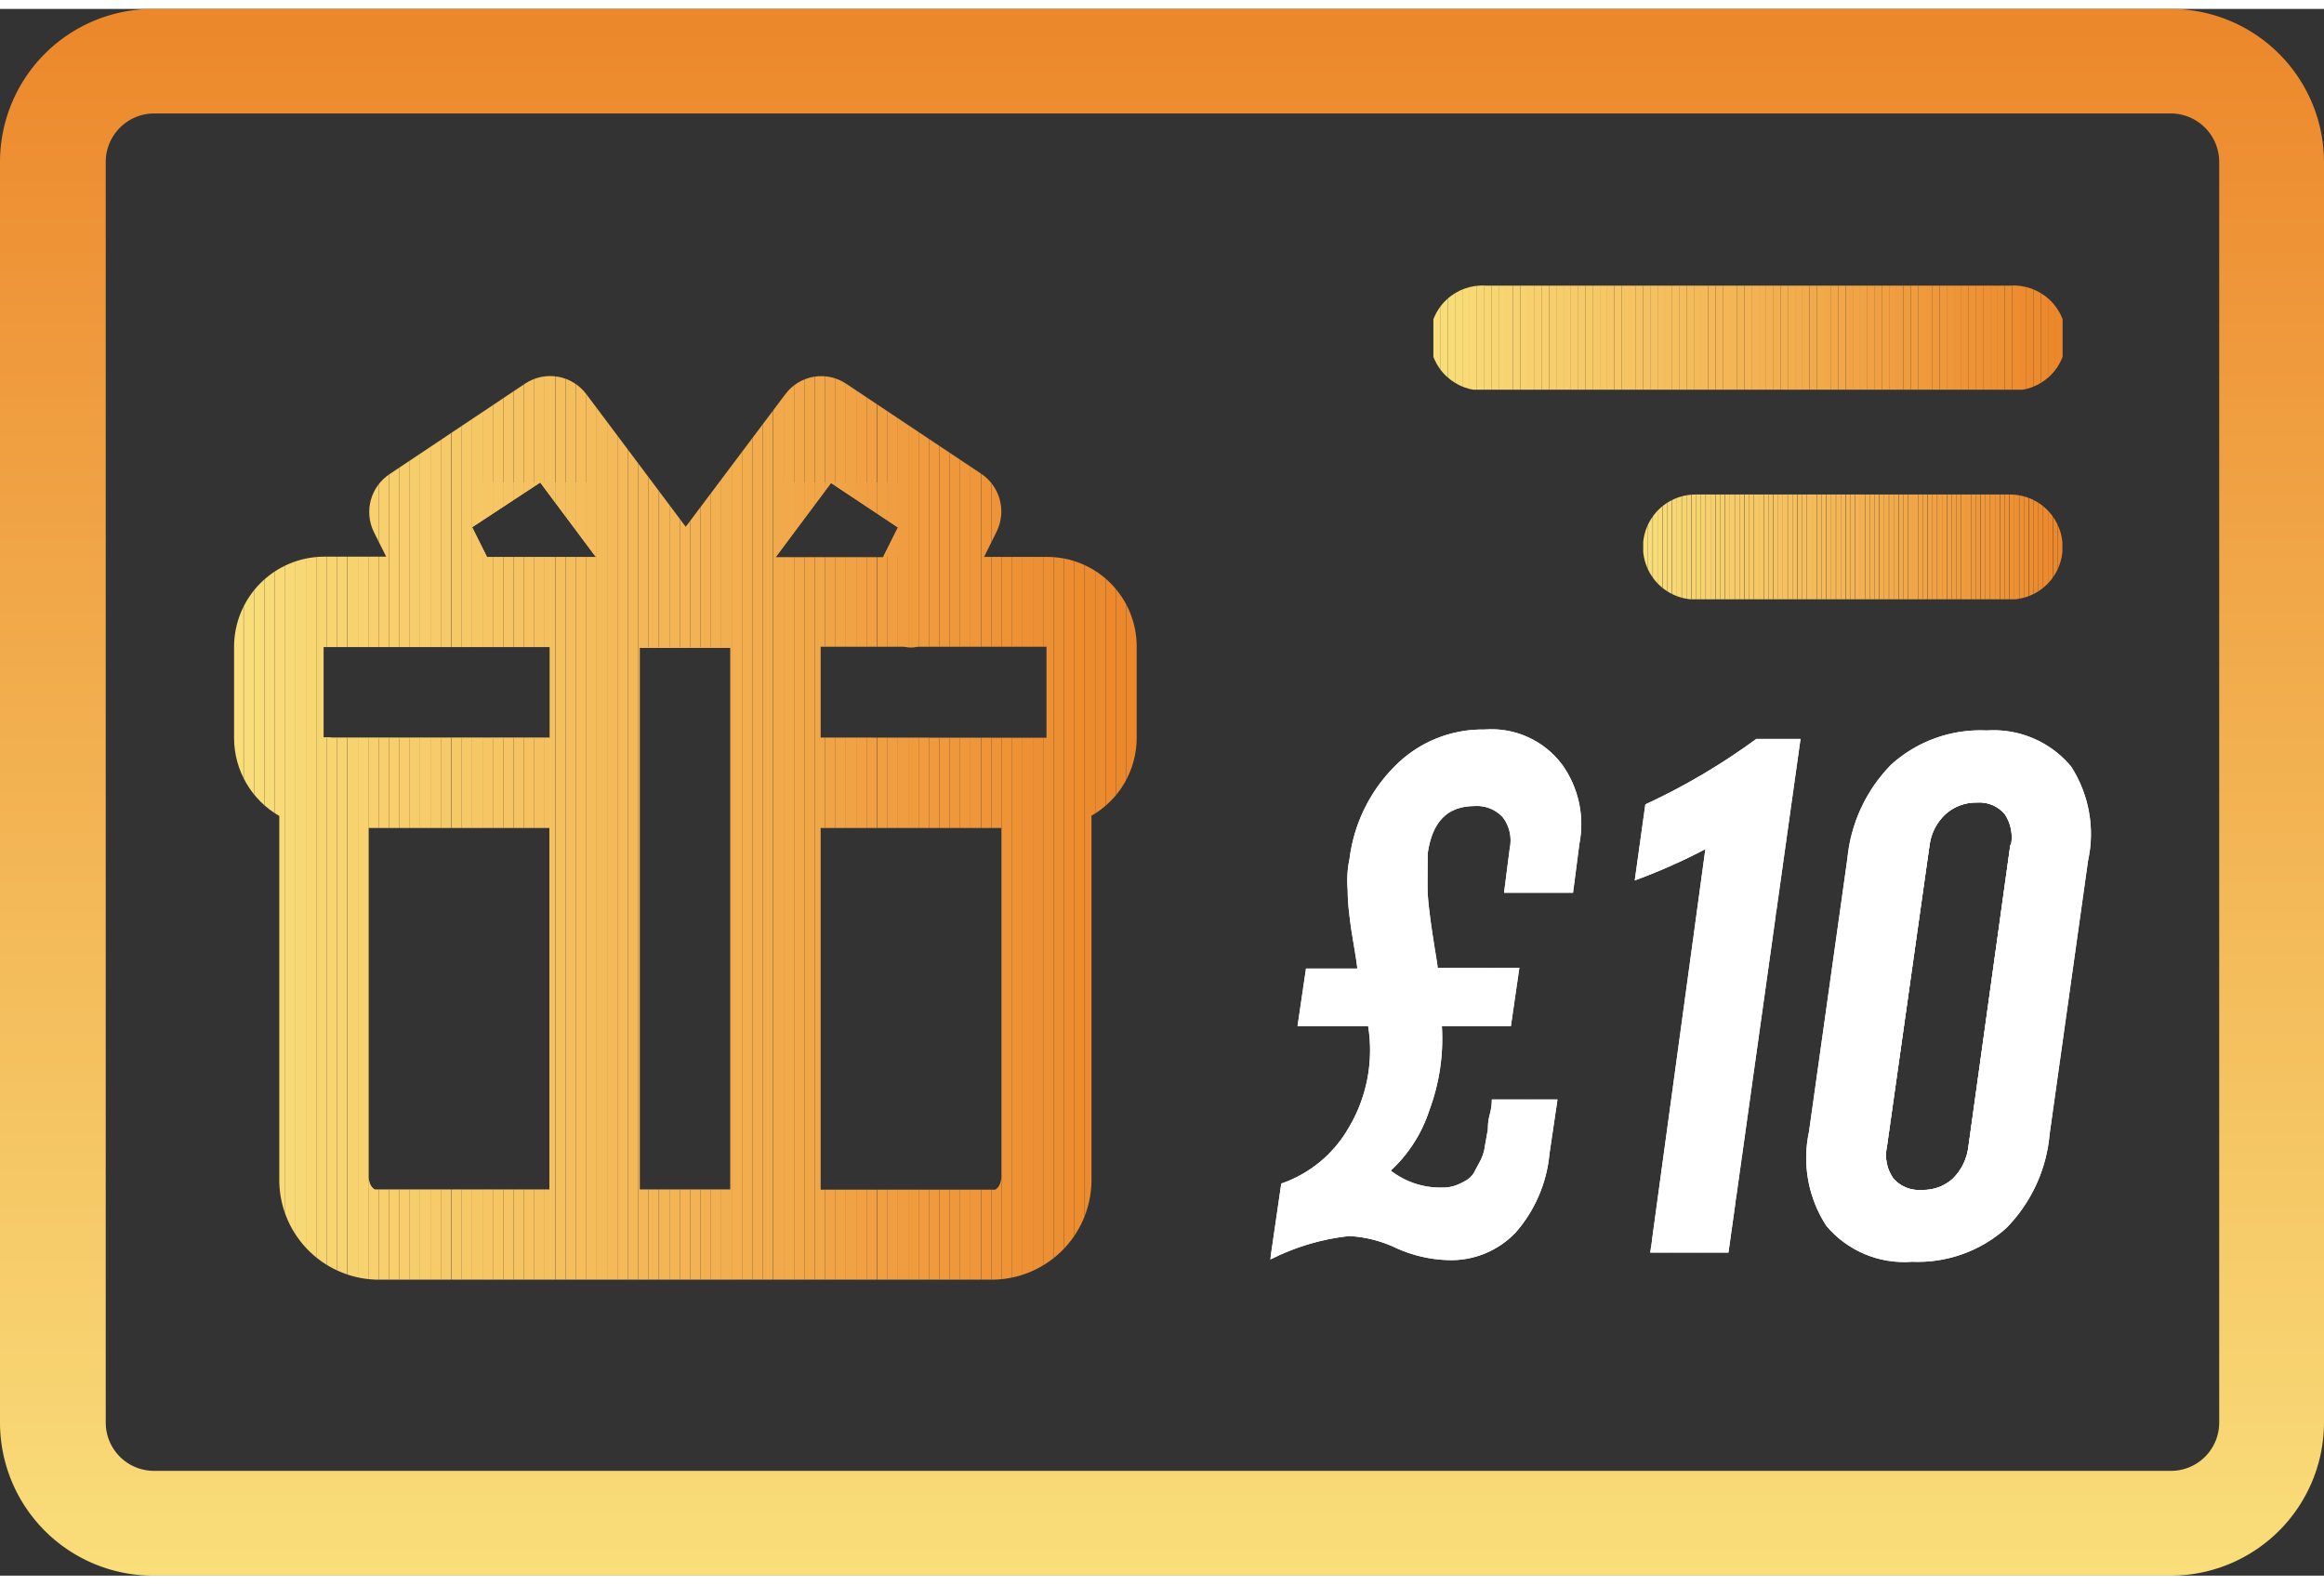 <svg width="98.748" height="67.328" xmlns="http://www.w3.org/2000/svg" xmlns:xlink="http://www.w3.org/1999/xlink" viewBox="0 0 98.69 66.53"><rect x="0" y="0" width="98.69" height="66.53" fill="#333333" stroke="none"/><defs><clipPath id="a" transform="translate(-0.06 0.2)"><path d="M44.53,23.07H41.85L42.38,22a1.93,1.93,0,0,0-.65-2.46L36,15.72a1.9,1.9,0,0,0-2.59.44l-4.23,5.63-4.22-5.63a1.92,1.92,0,0,0-2.6-.45l-5.75,3.84A1.93,1.93,0,0,0,15.93,22l.53,1.06H13.79A3.83,3.83,0,0,0,10,26.89v3.89a3.82,3.82,0,0,0,1.92,3.29V49.42A4.24,4.24,0,0,0,16,53.76H42.3a4.24,4.24,0,0,0,4.11-4.34V34.06a3.81,3.81,0,0,0,1.92-3.31V26.87A3.8,3.8,0,0,0,44.53,23.07ZM13.8,30.74V26.9h9.6v3.85l-9.23,0A1.47,1.47,0,0,0,13.8,30.74Zm9.59,19.19H16c-.1,0-.28-.2-.28-.51V34.58h7.67ZM20.74,23.07l-.63-1.26L23,19.91l2.36,3.16ZM31.07,49.93H27.23v-23h3.84Zm4.28-30,2.84,1.89-.63,1.26H33Zm7.23,29.5c0,.31-.18.51-.28.51H34.91V34.58h7.67ZM34.91,30.74V26.88h3.52a1.67,1.67,0,0,0,.63,0H44.5v3.87Z" style="fill:none"/></clipPath><clipPath id="b" transform="translate(-0.06 0.2)"><path d="M63.16,16H85.42a2.23,2.23,0,1,0,0-4.45H63.16a2.23,2.23,0,1,0,0,4.45Z" style="fill:none"/></clipPath><clipPath id="c" transform="translate(-0.06 0.2)"><path d="M85.42,20.42H72.06a2.23,2.23,0,0,0,0,4.46H85.42a2.23,2.23,0,1,0,0-4.46Z" style="fill:none"/></clipPath><clipPath id="d" transform="translate(-0.06 0.2)"><path d="M63.1,30.4A5.22,5.22,0,0,0,59.25,32a6.74,6.74,0,0,0-1.88,3.88,4.58,4.58,0,0,0-.08,1.33c0,.54.06.95.09,1.22s.09.65.17,1.12.13.8.15,1H55.52L55.16,43h3a6.43,6.43,0,0,1-.85,4.35,5.27,5.27,0,0,1-2.84,2.33L54,52.91a9.65,9.65,0,0,1,3.35-1,5.23,5.23,0,0,1,2,.51,5.75,5.75,0,0,0,2.19.51,3.77,3.77,0,0,0,2.9-1.19,5.91,5.91,0,0,0,1.42-3.33l.34-2.3H63.41c0,.1,0,.32-.09.65s-.07.56-.09.69-.06.34-.11.62a2,2,0,0,1-.17.59l-.24.45a.93.93,0,0,1-.35.41,2.47,2.47,0,0,1-.46.23,1.6,1.6,0,0,1-.61.1,3.42,3.42,0,0,1-2.17-.72,6,6,0,0,0,1.64-2.57A8.67,8.67,0,0,0,61.29,43h2.93l.36-2.48H61.11c0-.13-.09-.58-.21-1.38s-.19-1.38-.21-1.75,0-.95,0-1.74c.2-1.37.86-2,2-2a1.48,1.48,0,0,1,1.19.48,1.63,1.63,0,0,1,.29,1.33l-.24,1.87h2.93l.27-2.08a4.34,4.34,0,0,0-.74-3.37A3.75,3.75,0,0,0,63.1,30.4Z" style="fill:#fff"/></clipPath><clipPath id="e" transform="translate(-0.06 0.2)"><path d="M74.64,30.8a27.49,27.49,0,0,1-4.71,2.78l-.45,3.23a24.91,24.91,0,0,0,3-1.33L70.14,52.61h3.32L76.52,30.8Z" style="fill:#fff"/></clipPath><clipPath id="f" transform="translate(-0.06 0.2)"><path d="M84.43,30.44a5.65,5.65,0,0,0-4.05,1.44,6.59,6.59,0,0,0-1.87,4l-1.63,11.6a5.28,5.28,0,0,0,.74,4A4.32,4.32,0,0,0,81.26,53a5.63,5.63,0,0,0,4-1.43,6.5,6.5,0,0,0,1.84-4l1.63-11.6h0a5.29,5.29,0,0,0-.72-4A4.28,4.28,0,0,0,84.43,30.44Zm1,4.86L83.65,48.11A2.3,2.3,0,0,1,83,49.46a1.86,1.86,0,0,1-1.33.49,1.43,1.43,0,0,1-1.21-.49,1.7,1.7,0,0,1-.27-1.35L82,35.3A2.18,2.18,0,0,1,82.67,34a1.94,1.94,0,0,1,1.34-.5,1.41,1.41,0,0,1,1.19.5h0A1.77,1.77,0,0,1,85.46,35.3Z" style="fill:#fff"/></clipPath><linearGradient id="g" x1="49.4" y1="66.33" x2="49.4" y2="-0.2" gradientUnits="userSpaceOnUse"><stop offset="0" stop-color="#f9de7a"/><stop offset="1" stop-color="#ec872b"/></linearGradient></defs><g style="clip-path:url(#a)"><rect x="34.85" y="27.07" width="0.19" height="3.87" style="fill:#f1a647"/><rect x="35.04" y="27.07" width="0.44" height="3.87" style="fill:#f1a447"/><rect x="35.48" y="27.07" width="0.44" height="3.87" style="fill:#f0a446"/><rect x="35.92" y="27.07" width="0.44" height="3.87" style="fill:#f1a245"/><rect x="36.36" y="27.07" width="0.44" height="3.87" style="fill:#f1a144"/><rect x="36.8" y="27.07" width="0.44" height="3.87" style="fill:#f0a043"/><rect x="37.25" y="27.07" width="0.44" height="3.87" style="fill:#f09f41"/><rect x="37.69" y="27.07" width="0.44" height="3.87" style="fill:#f09e41"/><rect x="38.13" y="27.07" width="0.44" height="3.87" style="fill:#ef9d40"/><rect x="38.57" y="27.07" width="0.44" height="3.87" style="fill:#ef9c3f"/><rect x="39.01" y="27.07" width="0.44" height="3.87" style="fill:#f09b3e"/><rect x="39.45" y="27.07" width="0.44" height="3.87" style="fill:#ef9a3d"/><rect x="39.89" y="27.07" width="0.44" height="3.87" style="fill:#ef993c"/><rect x="40.33" y="27.07" width="0.44" height="3.87" style="fill:#ef983b"/><rect x="40.77" y="27.07" width="0.44" height="3.87" style="fill:#ee973b"/><rect x="41.21" y="27.07" width="0.44" height="3.87" style="fill:#ee963a"/><rect x="41.66" y="27.07" width="0.44" height="3.87" style="fill:#ef9538"/><rect x="42.1" y="27.07" width="0.44" height="3.87" style="fill:#ee9437"/><rect x="42.54" y="27.07" width="0.44" height="3.87" style="fill:#ee9336"/><rect x="42.98" y="27.07" width="0.44" height="3.87" style="fill:#ee9235"/><rect x="43.42" y="27.07" width="0.44" height="3.87" style="fill:#ed9134"/><rect x="43.86" y="27.07" width="0.44" height="3.87" style="fill:#ed9034"/><rect x="44.3" y="27.07" width="0.14" height="3.87" style="fill:#ed8f33"/><rect x="34.85" y="34.78" width="0.19" height="15.35" style="fill:#f1a647"/><rect x="35.04" y="34.78" width="0.44" height="15.35" style="fill:#f1a447"/><rect x="35.48" y="34.78" width="0.44" height="15.35" style="fill:#f0a446"/><rect x="35.92" y="34.78" width="0.44" height="15.35" style="fill:#f1a245"/><rect x="36.36" y="34.78" width="0.44" height="15.35" style="fill:#f1a144"/><rect x="36.8" y="34.78" width="0.44" height="15.35" style="fill:#f0a043"/><rect x="37.25" y="34.78" width="0.44" height="15.35" style="fill:#f09f41"/><rect x="37.69" y="34.78" width="0.44" height="15.35" style="fill:#f09e41"/><rect x="38.13" y="34.78" width="0.44" height="15.35" style="fill:#ef9d40"/><rect x="38.57" y="34.78" width="0.44" height="15.35" style="fill:#ef9c3f"/><rect x="39.01" y="34.78" width="0.44" height="15.35" style="fill:#f09b3e"/><rect x="39.45" y="34.78" width="0.44" height="15.35" style="fill:#ef9a3d"/><rect x="39.89" y="34.78" width="0.44" height="15.35" style="fill:#ef993c"/><rect x="40.33" y="34.78" width="0.44" height="15.35" style="fill:#ef983b"/><rect x="40.77" y="34.78" width="0.44" height="15.35" style="fill:#ee973b"/><rect x="41.21" y="34.78" width="0.44" height="15.35" style="fill:#ee963a"/><rect x="41.66" y="34.78" width="0.44" height="15.35" style="fill:#ef9538"/><rect x="42.1" y="34.78" width="0.42" height="15.35" style="fill:#ee9437"/><rect x="32.93" y="20.11" width="0.35" height="3.15" style="fill:#f1aa4b"/><rect x="33.28" y="20.11" width="0.44" height="3.15" style="fill:#f2a94a"/><rect x="33.72" y="20.11" width="0.44" height="3.15" style="fill:#f2a849"/><rect x="34.16" y="20.11" width="0.44" height="3.15" style="fill:#f1a748"/><rect x="34.6" y="20.11" width="0.44" height="3.15" style="fill:#f1a647"/><rect x="35.04" y="20.11" width="0.44" height="3.15" style="fill:#f1a447"/><rect x="35.48" y="20.11" width="0.44" height="3.15" style="fill:#f0a446"/><rect x="35.92" y="20.11" width="0.44" height="3.15" style="fill:#f1a245"/><rect x="36.36" y="20.11" width="0.44" height="3.15" style="fill:#f1a144"/><rect x="36.8" y="20.11" width="0.44" height="3.15" style="fill:#f0a043"/><rect x="37.25" y="20.11" width="0.44" height="3.15" style="fill:#f09f41"/><rect x="37.69" y="20.11" width="0.44" height="3.15" style="fill:#f09e41"/><rect x="27.17" y="27.09" width="0.37" height="23.04" style="fill:#f4b757"/><rect x="27.54" y="27.09" width="0.44" height="23.04" style="fill:#f4b656"/><rect x="27.99" y="27.09" width="0.44" height="23.04" style="fill:#f3b555"/><rect x="28.43" y="27.09" width="0.44" height="23.04" style="fill:#f3b454"/><rect x="28.87" y="27.09" width="0.44" height="23.04" style="fill:#f4b354"/><rect x="29.31" y="27.09" width="0.44" height="23.04" style="fill:#f3b253"/><rect x="29.75" y="27.09" width="0.44" height="23.04" style="fill:#f3b052"/><rect x="30.19" y="27.09" width="0.44" height="23.04" style="fill:#f2b051"/><rect x="30.63" y="27.09" width="0.38" height="23.04" style="fill:#f2af50"/><rect x="20.05" y="20.11" width="0.44" height="3.15" style="fill:#f6c765"/><rect x="20.49" y="20.11" width="0.44" height="3.15" style="fill:#f6c665"/><rect x="20.93" y="20.11" width="0.44" height="3.15" style="fill:#f6c564"/><rect x="21.37" y="20.11" width="0.44" height="3.15" style="fill:#f5c463"/><rect x="21.81" y="20.11" width="0.44" height="3.15" style="fill:#f6c362"/><rect x="22.25" y="20.11" width="0.44" height="3.15" style="fill:#f6c261"/><rect x="22.69" y="20.11" width="0.44" height="3.15" style="fill:#f5c160"/><rect x="23.13" y="20.11" width="0.44" height="3.15" style="fill:#f5c060"/><rect x="23.58" y="20.11" width="0.44" height="3.15" style="fill:#f5bf5f"/><rect x="24.02" y="20.11" width="0.44" height="3.15" style="fill:#f4be5d"/><rect x="24.46" y="20.11" width="0.44" height="3.15" style="fill:#f5bd5c"/><rect x="24.9" y="20.11" width="0.36" height="3.15" style="fill:#f5bc5b"/><rect x="15.66" y="34.78" width="0.42" height="15.35" style="fill:#f8d16e"/><rect x="16.08" y="34.78" width="0.44" height="15.35" style="fill:#f7d06d"/><rect x="16.52" y="34.78" width="0.44" height="15.35" style="fill:#f7cf6c"/><rect x="16.96" y="34.78" width="0.44" height="15.35" style="fill:#f7ce6b"/><rect x="17.4" y="34.78" width="0.44" height="15.35" style="fill:#f6cd6b"/><rect x="17.84" y="34.78" width="0.44" height="15.35" style="fill:#f7cc6a"/><rect x="18.28" y="34.78" width="0.44" height="15.35" style="fill:#f7cb69"/><rect x="18.72" y="34.78" width="0.44" height="15.35" style="fill:#f6ca68"/><rect x="19.17" y="34.78" width="0.44" height="15.35" style="fill:#f6c967"/><rect x="19.61" y="34.78" width="0.44" height="15.35" style="fill:#f7c866"/><rect x="20.05" y="34.78" width="0.44" height="15.35" style="fill:#f6c765"/><rect x="20.49" y="34.78" width="0.44" height="15.35" style="fill:#f6c665"/><rect x="20.93" y="34.78" width="0.44" height="15.35" style="fill:#f6c564"/><rect x="21.37" y="34.78" width="0.44" height="15.35" style="fill:#f5c463"/><rect x="21.81" y="34.78" width="0.44" height="15.35" style="fill:#f6c362"/><rect x="22.25" y="34.78" width="0.44" height="15.35" style="fill:#f6c261"/><rect x="22.69" y="34.78" width="0.44" height="15.35" style="fill:#f5c160"/><rect x="23.13" y="34.78" width="0.2" height="15.35" style="fill:#f5c060"/><rect x="13.73" y="27.1" width="0.14" height="3.88" style="fill:#f7d672"/><rect x="13.87" y="27.1" width="0.44" height="3.88" style="fill:#f8d571"/><rect x="14.31" y="27.1" width="0.44" height="3.88" style="fill:#f8d471"/><rect x="14.76" y="27.1" width="0.44" height="3.88" style="fill:#f7d370"/><rect x="15.2" y="27.1" width="0.44" height="3.88" style="fill:#f7d26f"/><rect x="15.64" y="27.1" width="0.44" height="3.88" style="fill:#f8d16e"/><rect x="16.08" y="27.1" width="0.44" height="3.88" style="fill:#f7d06d"/><rect x="16.52" y="27.1" width="0.44" height="3.88" style="fill:#f7cf6c"/><rect x="16.96" y="27.1" width="0.44" height="3.88" style="fill:#f7ce6b"/><rect x="17.4" y="27.1" width="0.44" height="3.88" style="fill:#f6cd6b"/><rect x="17.84" y="27.1" width="0.44" height="3.88" style="fill:#f7cc6a"/><rect x="18.28" y="27.1" width="0.44" height="3.88" style="fill:#f7cb69"/><rect x="18.72" y="27.1" width="0.44" height="3.88" style="fill:#f6ca68"/><rect x="19.17" y="27.1" width="0.44" height="3.88" style="fill:#f6c967"/><rect x="19.61" y="27.1" width="0.44" height="3.88" style="fill:#f7c866"/><rect x="20.05" y="27.1" width="0.44" height="3.88" style="fill:#f6c765"/><rect x="20.49" y="27.1" width="0.44" height="3.88" style="fill:#f6c665"/><rect x="20.93" y="27.1" width="0.44" height="3.88" style="fill:#f6c564"/><rect x="21.37" y="27.1" width="0.44" height="3.88" style="fill:#f5c463"/><rect x="21.81" y="27.1" width="0.44" height="3.88" style="fill:#f6c362"/><rect x="22.25" y="27.1" width="0.44" height="3.88" style="fill:#f6c261"/><rect x="22.69" y="27.1" width="0.44" height="3.88" style="fill:#f5c160"/><rect x="23.13" y="27.1" width="0.19" height="3.88" style="fill:#f5c060"/><path d="M10,15.15v0Z" transform="translate(-0.06 0.2)" style="fill:#f9de7a"/><rect x="9.9" y="15.35" width="0.44" height="38.61" style="fill:#f9de7a"/><rect x="10.35" y="15.35" width="0.44" height="38.61" style="fill:#f9dd79"/><rect x="10.79" y="15.35" width="0.44" height="38.61" style="fill:#f8dc78"/><rect x="11.23" y="15.35" width="0.44" height="38.61" style="fill:#f8db77"/><rect x="11.67" y="15.35" width="0.44" height="38.61" style="fill:#f9da77"/><rect x="12.11" y="15.35" width="0.44" height="38.61" style="fill:#f8d976"/><rect x="12.55" y="15.35" width="0.44" height="38.61" style="fill:#f8d875"/><rect x="12.99" y="15.35" width="0.44" height="38.61" style="fill:#f8d773"/><rect x="13.43" y="15.35" width="0.44" height="38.61" style="fill:#f7d672"/><rect x="13.87" y="15.35" width="0.44" height="38.61" style="fill:#f8d571"/><rect x="14.31" y="15.35" width="0.44" height="38.61" style="fill:#f8d471"/><rect x="14.76" y="15.35" width="0.44" height="38.61" style="fill:#f7d370"/><rect x="15.2" y="15.35" width="0.44" height="38.61" style="fill:#f7d26f"/><rect x="15.64" y="15.35" width="0.44" height="38.61" style="fill:#f8d16e"/><rect x="16.08" y="15.35" width="0.44" height="38.61" style="fill:#f7d06d"/><rect x="16.52" y="15.35" width="0.44" height="38.61" style="fill:#f7cf6c"/><rect x="16.96" y="15.35" width="0.44" height="38.61" style="fill:#f7ce6b"/><rect x="17.4" y="15.35" width="0.44" height="38.61" style="fill:#f6cd6b"/><rect x="17.84" y="15.35" width="0.44" height="38.61" style="fill:#f7cc6a"/><rect x="18.28" y="15.35" width="0.44" height="38.61" style="fill:#f7cb69"/><rect x="18.72" y="15.35" width="0.44" height="38.61" style="fill:#f6ca68"/><rect x="19.17" y="15.35" width="0.44" height="38.61" style="fill:#f6c967"/><rect x="19.61" y="15.35" width="0.44" height="38.61" style="fill:#f7c866"/><rect x="20.05" y="15.35" width="0.44" height="38.61" style="fill:#f6c765"/><rect x="20.49" y="15.35" width="0.44" height="38.61" style="fill:#f6c665"/><rect x="20.93" y="15.35" width="0.44" height="38.61" style="fill:#f6c564"/><rect x="21.37" y="15.35" width="0.44" height="38.61" style="fill:#f5c463"/><rect x="21.81" y="15.35" width="0.44" height="38.61" style="fill:#f6c362"/><rect x="22.25" y="15.35" width="0.44" height="38.61" style="fill:#f6c261"/><rect x="22.69" y="15.35" width="0.44" height="38.61" style="fill:#f5c160"/><rect x="23.13" y="15.35" width="0.44" height="38.61" style="fill:#f5c060"/><rect x="23.58" y="15.35" width="0.44" height="38.61" style="fill:#f5bf5f"/><rect x="24.02" y="15.35" width="0.44" height="38.61" style="fill:#f4be5d"/><rect x="24.46" y="15.35" width="0.44" height="38.61" style="fill:#f5bd5c"/><rect x="24.9" y="15.35" width="0.44" height="38.61" style="fill:#f5bc5b"/><rect x="25.34" y="15.35" width="0.44" height="38.61" style="fill:#f4bb5a"/><rect x="25.78" y="15.35" width="0.44" height="38.61" style="fill:#f4ba59"/><rect x="26.22" y="15.35" width="0.44" height="38.61" style="fill:#f5b959"/><rect x="26.66" y="15.35" width="0.44" height="38.61" style="fill:#f4b858"/><rect x="27.1" y="15.35" width="0.44" height="38.61" style="fill:#f4b757"/><rect x="27.54" y="15.35" width="0.44" height="38.61" style="fill:#f4b656"/><rect x="27.99" y="15.35" width="0.44" height="38.61" style="fill:#f3b555"/><rect x="28.43" y="15.35" width="0.44" height="38.61" style="fill:#f3b454"/><rect x="28.87" y="15.35" width="0.44" height="38.61" style="fill:#f4b354"/><rect x="29.31" y="15.35" width="0.44" height="38.61" style="fill:#f3b253"/><rect x="29.75" y="15.35" width="0.44" height="38.61" style="fill:#f3b052"/><rect x="30.19" y="15.35" width="0.44" height="38.61" style="fill:#f2b051"/><rect x="30.63" y="15.35" width="0.44" height="38.61" style="fill:#f2af50"/><rect x="31.07" y="15.35" width="0.44" height="38.61" style="fill:#f3ae4f"/><rect x="31.51" y="15.35" width="0.44" height="38.61" style="fill:#f2ad4d"/><rect x="31.95" y="15.35" width="0.44" height="38.61" style="fill:#f2ac4e"/><rect x="32.39" y="15.35" width="0.44" height="38.61" style="fill:#f2ab4c"/><rect x="32.84" y="15.35" width="0.44" height="38.61" style="fill:#f1aa4b"/><rect x="33.28" y="15.35" width="0.44" height="38.61" style="fill:#f2a94a"/><rect x="33.72" y="15.35" width="0.44" height="38.61" style="fill:#f2a849"/><rect x="34.16" y="15.35" width="0.44" height="38.61" style="fill:#f1a748"/><rect x="34.6" y="15.35" width="0.44" height="38.61" style="fill:#f1a647"/><rect x="35.04" y="15.35" width="0.44" height="38.61" style="fill:#f1a447"/><rect x="35.48" y="15.35" width="0.44" height="38.61" style="fill:#f0a446"/><rect x="35.92" y="15.35" width="0.44" height="38.61" style="fill:#f1a245"/><rect x="36.36" y="15.35" width="0.44" height="38.61" style="fill:#f1a144"/><rect x="36.8" y="15.35" width="0.44" height="38.61" style="fill:#f0a043"/><rect x="37.25" y="15.35" width="0.44" height="38.61" style="fill:#f09f41"/><rect x="37.69" y="15.35" width="0.44" height="38.61" style="fill:#f09e41"/><rect x="38.13" y="15.35" width="0.44" height="38.61" style="fill:#ef9d40"/><rect x="38.57" y="15.35" width="0.44" height="38.61" style="fill:#ef9c3f"/><rect x="39.01" y="15.35" width="0.44" height="38.61" style="fill:#f09b3e"/><rect x="39.45" y="15.35" width="0.44" height="38.61" style="fill:#ef9a3d"/><rect x="39.89" y="15.35" width="0.44" height="38.61" style="fill:#ef993c"/><rect x="40.33" y="15.35" width="0.44" height="38.61" style="fill:#ef983b"/><rect x="40.77" y="15.35" width="0.44" height="38.61" style="fill:#ee973b"/><rect x="41.21" y="15.35" width="0.44" height="38.61" style="fill:#ee963a"/><rect x="41.66" y="15.35" width="0.44" height="38.61" style="fill:#ef9538"/><rect x="42.1" y="15.35" width="0.44" height="38.61" style="fill:#ee9437"/><rect x="42.54" y="15.35" width="0.44" height="38.61" style="fill:#ee9336"/><rect x="42.98" y="15.35" width="0.44" height="38.61" style="fill:#ee9235"/><rect x="43.42" y="15.35" width="0.44" height="38.61" style="fill:#ed9134"/><rect x="43.86" y="15.35" width="0.44" height="38.61" style="fill:#ed9034"/><rect x="44.3" y="15.35" width="0.44" height="38.61" style="fill:#ed8f33"/><rect x="44.74" y="15.35" width="0.44" height="38.61" style="fill:#ec8e32"/><rect x="45.18" y="15.35" width="0.44" height="38.61" style="fill:#ed8d30"/><rect x="45.62" y="15.35" width="0.44" height="38.61" style="fill:#ed8c2f"/><rect x="46.07" y="15.35" width="0.44" height="38.61" style="fill:#ec8b2e"/><rect x="46.51" y="15.35" width="0.44" height="38.61" style="fill:#ec8a2e"/><rect x="46.95" y="15.35" width="0.44" height="38.61" style="fill:#ec892d"/><rect x="47.39" y="15.35" width="0.44" height="38.61" style="fill:#eb882c"/><rect x="47.83" y="15.35" width="0.44" height="38.61" style="fill:#ec872b"/><path d="M48.33,53.76v0Z" transform="translate(-0.06 0.2)" style="fill:#ec872b"/></g><g style="clip-path:url(#b)"><path d="M60.93,11.52v0Z" transform="translate(-0.06 0.2)" style="fill:#f9de7a"/><rect x="60.87" y="11.72" width="0.31" height="4.45" style="fill:#f9de7a"/><rect x="61.18" y="11.72" width="0.31" height="4.45" style="fill:#f9dd79"/><rect x="61.49" y="11.72" width="0.31" height="4.45" style="fill:#f8dc78"/><rect x="61.79" y="11.72" width="0.31" height="4.45" style="fill:#f8db77"/><rect x="62.1" y="11.72" width="0.31" height="4.45" style="fill:#f9da77"/><rect x="62.41" y="11.72" width="0.31" height="4.45" style="fill:#f8d976"/><rect x="62.72" y="11.72" width="0.31" height="4.45" style="fill:#f8d875"/><rect x="63.02" y="11.72" width="0.31" height="4.45" style="fill:#f8d773"/><rect x="63.33" y="11.72" width="0.31" height="4.45" style="fill:#f7d672"/><rect x="63.64" y="11.72" width="0.31" height="4.45" style="fill:#f8d571"/><rect x="63.94" y="11.72" width="0.31" height="4.45" style="fill:#f8d471"/><rect x="64.25" y="11.72" width="0.31" height="4.45" style="fill:#f7d370"/><rect x="64.56" y="11.72" width="0.31" height="4.45" style="fill:#f7d26f"/><rect x="64.86" y="11.72" width="0.31" height="4.45" style="fill:#f8d16e"/><rect x="65.17" y="11.72" width="0.31" height="4.45" style="fill:#f7d06d"/><rect x="65.48" y="11.72" width="0.31" height="4.45" style="fill:#f7cf6c"/><rect x="65.79" y="11.72" width="0.31" height="4.45" style="fill:#f7ce6b"/><rect x="66.09" y="11.72" width="0.31" height="4.45" style="fill:#f6cd6b"/><rect x="66.4" y="11.72" width="0.31" height="4.45" style="fill:#f7cc6a"/><rect x="66.71" y="11.72" width="0.31" height="4.45" style="fill:#f7cb69"/><rect x="67.01" y="11.72" width="0.31" height="4.45" style="fill:#f6ca68"/><rect x="67.32" y="11.72" width="0.31" height="4.45" style="fill:#f6c967"/><rect x="67.63" y="11.72" width="0.31" height="4.45" style="fill:#f7c866"/><rect x="67.94" y="11.72" width="0.31" height="4.45" style="fill:#f6c765"/><rect x="68.24" y="11.72" width="0.31" height="4.45" style="fill:#f6c665"/><rect x="68.55" y="11.72" width="0.31" height="4.45" style="fill:#f6c564"/><rect x="68.86" y="11.72" width="0.31" height="4.45" style="fill:#f5c463"/><rect x="69.16" y="11.72" width="0.31" height="4.45" style="fill:#f6c362"/><rect x="69.47" y="11.72" width="0.31" height="4.45" style="fill:#f6c261"/><rect x="69.78" y="11.72" width="0.31" height="4.45" style="fill:#f5c160"/><rect x="70.08" y="11.72" width="0.31" height="4.45" style="fill:#f5c060"/><rect x="70.39" y="11.72" width="0.31" height="4.45" style="fill:#f5bf5f"/><rect x="70.7" y="11.72" width="0.31" height="4.45" style="fill:#f4be5d"/><rect x="71.01" y="11.72" width="0.31" height="4.45" style="fill:#f5bd5c"/><rect x="71.31" y="11.72" width="0.31" height="4.45" style="fill:#f5bc5b"/><rect x="71.62" y="11.72" width="0.31" height="4.45" style="fill:#f4bb5a"/><rect x="71.93" y="11.72" width="0.31" height="4.45" style="fill:#f4ba59"/><rect x="72.23" y="11.72" width="0.31" height="4.45" style="fill:#f5b959"/><rect x="72.54" y="11.72" width="0.31" height="4.45" style="fill:#f4b858"/><rect x="72.85" y="11.72" width="0.31" height="4.45" style="fill:#f4b757"/><rect x="73.16" y="11.72" width="0.31" height="4.45" style="fill:#f4b656"/><rect x="73.46" y="11.72" width="0.31" height="4.45" style="fill:#f3b555"/><rect x="73.77" y="11.72" width="0.31" height="4.45" style="fill:#f3b454"/><rect x="74.08" y="11.72" width="0.31" height="4.45" style="fill:#f4b354"/><rect x="74.38" y="11.72" width="0.31" height="4.45" style="fill:#f3b253"/><rect x="74.69" y="11.72" width="0.31" height="4.45" style="fill:#f3b052"/><rect x="75" y="11.72" width="0.31" height="4.45" style="fill:#f2b051"/><rect x="75.3" y="11.72" width="0.31" height="4.45" style="fill:#f2af50"/><rect x="75.61" y="11.72" width="0.31" height="4.45" style="fill:#f3ae4f"/><rect x="75.92" y="11.72" width="0.31" height="4.45" style="fill:#f2ad4d"/><rect x="76.23" y="11.72" width="0.31" height="4.45" style="fill:#f2ac4e"/><rect x="76.53" y="11.72" width="0.31" height="4.45" style="fill:#f2ab4c"/><rect x="76.84" y="11.72" width="0.31" height="4.45" style="fill:#f1aa4b"/><rect x="77.15" y="11.72" width="0.31" height="4.45" style="fill:#f2a94a"/><rect x="77.45" y="11.72" width="0.31" height="4.45" style="fill:#f2a849"/><rect x="77.76" y="11.72" width="0.31" height="4.45" style="fill:#f1a748"/><rect x="78.07" y="11.72" width="0.31" height="4.45" style="fill:#f1a647"/><rect x="78.38" y="11.72" width="0.31" height="4.45" style="fill:#f1a447"/><rect x="78.68" y="11.72" width="0.31" height="4.45" style="fill:#f0a446"/><rect x="78.99" y="11.72" width="0.31" height="4.45" style="fill:#f1a245"/><rect x="79.3" y="11.72" width="0.31" height="4.45" style="fill:#f1a144"/><rect x="79.6" y="11.72" width="0.31" height="4.45" style="fill:#f0a043"/><rect x="79.91" y="11.72" width="0.31" height="4.45" style="fill:#f09f41"/><rect x="80.22" y="11.72" width="0.31" height="4.45" style="fill:#f09e41"/><rect x="80.52" y="11.72" width="0.31" height="4.45" style="fill:#ef9d40"/><rect x="80.83" y="11.72" width="0.31" height="4.45" style="fill:#ef9c3f"/><rect x="81.14" y="11.72" width="0.31" height="4.45" style="fill:#f09b3e"/><rect x="81.45" y="11.72" width="0.31" height="4.45" style="fill:#ef9a3d"/><rect x="81.75" y="11.72" width="0.31" height="4.45" style="fill:#ef993c"/><rect x="82.06" y="11.72" width="0.31" height="4.45" style="fill:#ef983b"/><rect x="82.37" y="11.72" width="0.31" height="4.45" style="fill:#ee973b"/><rect x="82.67" y="11.72" width="0.31" height="4.45" style="fill:#ee963a"/><rect x="82.98" y="11.72" width="0.31" height="4.45" style="fill:#ef9538"/><rect x="83.29" y="11.72" width="0.31" height="4.45" style="fill:#ee9437"/><rect x="83.6" y="11.72" width="0.31" height="4.45" style="fill:#ee9336"/><rect x="83.9" y="11.72" width="0.31" height="4.45" style="fill:#ee9235"/><rect x="84.21" y="11.72" width="0.31" height="4.45" style="fill:#ed9134"/><rect x="84.52" y="11.72" width="0.31" height="4.45" style="fill:#ed9034"/><rect x="84.82" y="11.72" width="0.31" height="4.45" style="fill:#ed8f33"/><rect x="85.13" y="11.72" width="0.31" height="4.45" style="fill:#ec8e32"/><rect x="85.44" y="11.72" width="0.31" height="4.45" style="fill:#ed8d30"/><rect x="85.74" y="11.72" width="0.31" height="4.45" style="fill:#ed8c2f"/><rect x="86.05" y="11.72" width="0.31" height="4.45" style="fill:#ec8b2e"/><rect x="86.36" y="11.72" width="0.31" height="4.45" style="fill:#ec8a2e"/><rect x="86.67" y="11.72" width="0.31" height="4.45" style="fill:#ec892d"/><rect x="86.97" y="11.72" width="0.31" height="4.45" style="fill:#eb882c"/><rect x="87.28" y="11.72" width="0.31" height="4.45" style="fill:#ec872b"/><path d="M87.65,16v0Z" transform="translate(-0.06 0.2)" style="fill:#ec872b"/></g><g style="clip-path:url(#c)"><path d="M69.84,20.42v0Z" transform="translate(-0.06 0.2)" style="fill:#f9de7a"/><rect x="69.78" y="20.62" width="0.2" height="4.45" style="fill:#f9de7a"/><rect x="69.98" y="20.62" width="0.2" height="4.45" style="fill:#f9dd79"/><rect x="70.19" y="20.62" width="0.2" height="4.45" style="fill:#f8dc78"/><rect x="70.39" y="20.62" width="0.2" height="4.45" style="fill:#f8db77"/><rect x="70.6" y="20.62" width="0.2" height="4.45" style="fill:#f9da77"/><rect x="70.8" y="20.62" width="0.2" height="4.45" style="fill:#f8d976"/><rect x="71.01" y="20.62" width="0.2" height="4.45" style="fill:#f8d875"/><rect x="71.21" y="20.62" width="0.2" height="4.45" style="fill:#f8d773"/><rect x="71.42" y="20.62" width="0.2" height="4.45" style="fill:#f7d672"/><rect x="71.62" y="20.62" width="0.2" height="4.45" style="fill:#f8d571"/><rect x="71.83" y="20.62" width="0.2" height="4.45" style="fill:#f8d471"/><rect x="72.03" y="20.62" width="0.2" height="4.45" style="fill:#f7d370"/><rect x="72.23" y="20.62" width="0.2" height="4.45" style="fill:#f7d26f"/><rect x="72.44" y="20.62" width="0.2" height="4.45" style="fill:#f8d16e"/><rect x="72.64" y="20.62" width="0.2" height="4.45" style="fill:#f7d06d"/><rect x="72.85" y="20.62" width="0.2" height="4.45" style="fill:#f7cf6c"/><rect x="73.05" y="20.62" width="0.2" height="4.45" style="fill:#f7ce6b"/><rect x="73.26" y="20.62" width="0.2" height="4.45" style="fill:#f6cd6b"/><rect x="73.46" y="20.62" width="0.2" height="4.45" style="fill:#f7cc6a"/><rect x="73.67" y="20.62" width="0.2" height="4.45" style="fill:#f7cb69"/><rect x="73.87" y="20.62" width="0.2" height="4.45" style="fill:#f6ca68"/><rect x="74.08" y="20.62" width="0.2" height="4.45" style="fill:#f6c967"/><rect x="74.28" y="20.62" width="0.2" height="4.45" style="fill:#f7c866"/><rect x="74.49" y="20.62" width="0.2" height="4.45" style="fill:#f6c765"/><rect x="74.69" y="20.62" width="0.2" height="4.45" style="fill:#f6c665"/><rect x="74.9" y="20.62" width="0.2" height="4.45" style="fill:#f6c564"/><rect x="75.1" y="20.62" width="0.2" height="4.45" style="fill:#f5c463"/><rect x="75.31" y="20.62" width="0.2" height="4.45" style="fill:#f6c362"/><rect x="75.51" y="20.62" width="0.2" height="4.45" style="fill:#f6c261"/><rect x="75.71" y="20.62" width="0.2" height="4.45" style="fill:#f5c160"/><rect x="75.92" y="20.62" width="0.2" height="4.45" style="fill:#f5c060"/><rect x="76.12" y="20.62" width="0.2" height="4.45" style="fill:#f5bf5f"/><rect x="76.33" y="20.62" width="0.2" height="4.45" style="fill:#f4be5d"/><rect x="76.53" y="20.62" width="0.2" height="4.45" style="fill:#f5bd5c"/><rect x="76.74" y="20.62" width="0.2" height="4.45" style="fill:#f5bc5b"/><rect x="76.94" y="20.62" width="0.2" height="4.45" style="fill:#f4bb5a"/><rect x="77.15" y="20.62" width="0.2" height="4.45" style="fill:#f4ba59"/><rect x="77.35" y="20.62" width="0.2" height="4.45" style="fill:#f5b959"/><rect x="77.56" y="20.62" width="0.2" height="4.45" style="fill:#f4b858"/><rect x="77.76" y="20.62" width="0.2" height="4.45" style="fill:#f4b757"/><rect x="77.97" y="20.62" width="0.2" height="4.45" style="fill:#f4b656"/><rect x="78.17" y="20.62" width="0.2" height="4.45" style="fill:#f3b555"/><rect x="78.38" y="20.62" width="0.2" height="4.45" style="fill:#f3b454"/><rect x="78.58" y="20.62" width="0.2" height="4.45" style="fill:#f4b354"/><rect x="78.79" y="20.62" width="0.2" height="4.45" style="fill:#f3b253"/><rect x="78.99" y="20.62" width="0.2" height="4.45" style="fill:#f3b052"/><rect x="79.2" y="20.62" width="0.2" height="4.45" style="fill:#f2b051"/><rect x="79.4" y="20.62" width="0.2" height="4.45" style="fill:#f2af50"/><rect x="79.6" y="20.62" width="0.2" height="4.45" style="fill:#f3ae4f"/><rect x="79.81" y="20.62" width="0.2" height="4.45" style="fill:#f2ad4d"/><rect x="80.01" y="20.62" width="0.2" height="4.45" style="fill:#f2ac4e"/><rect x="80.22" y="20.62" width="0.2" height="4.45" style="fill:#f2ab4c"/><rect x="80.42" y="20.62" width="0.2" height="4.45" style="fill:#f1aa4b"/><rect x="80.63" y="20.62" width="0.2" height="4.45" style="fill:#f2a94a"/><rect x="80.83" y="20.62" width="0.2" height="4.45" style="fill:#f2a849"/><rect x="81.04" y="20.62" width="0.2" height="4.45" style="fill:#f1a748"/><rect x="81.24" y="20.62" width="0.2" height="4.45" style="fill:#f1a647"/><rect x="81.45" y="20.62" width="0.2" height="4.45" style="fill:#f1a447"/><rect x="81.65" y="20.62" width="0.2" height="4.45" style="fill:#f0a446"/><rect x="81.86" y="20.62" width="0.2" height="4.45" style="fill:#f1a245"/><rect x="82.06" y="20.62" width="0.2" height="4.45" style="fill:#f1a144"/><rect x="82.27" y="20.62" width="0.2" height="4.45" style="fill:#f0a043"/><rect x="82.47" y="20.62" width="0.2" height="4.45" style="fill:#f09f41"/><rect x="82.68" y="20.62" width="0.2" height="4.45" style="fill:#f09e41"/><rect x="82.88" y="20.62" width="0.2" height="4.45" style="fill:#ef9d40"/><rect x="83.08" y="20.62" width="0.2" height="4.45" style="fill:#ef9c3f"/><rect x="83.29" y="20.62" width="0.2" height="4.45" style="fill:#f09b3e"/><rect x="83.49" y="20.62" width="0.2" height="4.45" style="fill:#ef9a3d"/><rect x="83.7" y="20.62" width="0.2" height="4.45" style="fill:#ef993c"/><rect x="83.9" y="20.62" width="0.2" height="4.45" style="fill:#ef983b"/><rect x="84.11" y="20.62" width="0.2" height="4.45" style="fill:#ee973b"/><rect x="84.31" y="20.62" width="0.2" height="4.45" style="fill:#ee963a"/><rect x="84.52" y="20.62" width="0.2" height="4.45" style="fill:#ef9538"/><rect x="84.72" y="20.62" width="0.2" height="4.45" style="fill:#ee9437"/><rect x="84.93" y="20.62" width="0.2" height="4.45" style="fill:#ee9336"/><rect x="85.13" y="20.62" width="0.2" height="4.45" style="fill:#ee9235"/><rect x="85.34" y="20.62" width="0.2" height="4.45" style="fill:#ed9134"/><rect x="85.54" y="20.62" width="0.2" height="4.45" style="fill:#ed9034"/><rect x="85.75" y="20.62" width="0.2" height="4.45" style="fill:#ed8f33"/><rect x="85.95" y="20.62" width="0.2" height="4.45" style="fill:#ec8e32"/><rect x="86.16" y="20.62" width="0.2" height="4.45" style="fill:#ed8d30"/><rect x="86.36" y="20.62" width="0.2" height="4.45" style="fill:#ed8c2f"/><rect x="86.56" y="20.62" width="0.2" height="4.45" style="fill:#ec8b2e"/><rect x="86.77" y="20.62" width="0.2" height="4.45" style="fill:#ec8a2e"/><rect x="86.97" y="20.62" width="0.2" height="4.45" style="fill:#ec892d"/><rect x="87.18" y="20.62" width="0.2" height="4.45" style="fill:#eb882c"/><rect x="87.38" y="20.62" width="0.2" height="4.45" style="fill:#ec872b"/><path d="M87.65,24.88v0Z" transform="translate(-0.06 0.2)" style="fill:#ec872b"/></g><path d="M63.1,30.4A5.22,5.22,0,0,0,59.25,32a6.74,6.74,0,0,0-1.88,3.88,4.58,4.58,0,0,0-.08,1.33c0,.54.06.95.09,1.22s.09.65.17,1.12.13.8.15,1H55.52L55.16,43h3a6.43,6.43,0,0,1-.85,4.35,5.27,5.27,0,0,1-2.84,2.33L54,52.91a9.65,9.65,0,0,1,3.35-1,5.23,5.23,0,0,1,2,.51,5.75,5.75,0,0,0,2.19.51,3.77,3.77,0,0,0,2.9-1.19,5.91,5.91,0,0,0,1.42-3.33l.34-2.3H63.41c0,.1,0,.32-.09.65s-.07.56-.09.69-.06.34-.11.62a2,2,0,0,1-.17.59l-.24.45a.93.93,0,0,1-.35.41,2.47,2.47,0,0,1-.46.23,1.6,1.6,0,0,1-.61.1,3.42,3.42,0,0,1-2.17-.72,6,6,0,0,0,1.64-2.57A8.67,8.67,0,0,0,61.29,43h2.93l.36-2.48H61.11c0-.13-.09-.58-.21-1.38s-.19-1.38-.21-1.75,0-.95,0-1.74c.2-1.37.86-2,2-2a1.48,1.48,0,0,1,1.19.48,1.63,1.63,0,0,1,.29,1.33l-.24,1.87h2.93l.27-2.08a4.34,4.34,0,0,0-.74-3.37A3.75,3.75,0,0,0,63.1,30.4Z" transform="translate(-0.06 0.2)" style="fill:#fff"/><g style="clip-path:url(#d)"><path d="M54,30.31v0Z" transform="translate(-0.06 0.2)" style="fill:#fff"/><rect x="53.98" y="30.5" width="0.15" height="22.65" style="fill:#fff"/><rect x="54.13" y="30.5" width="0.15" height="22.65" style="fill:#fff"/><rect x="54.28" y="30.5" width="0.15" height="22.65" style="fill:#fff"/><rect x="54.43" y="30.5" width="0.15" height="22.65" style="fill:#fff"/><rect x="54.58" y="30.5" width="0.15" height="22.65" style="fill:#fff"/><rect x="54.74" y="30.5" width="0.15" height="22.65" style="fill:#fff"/><rect x="54.89" y="30.5" width="0.15" height="22.65" style="fill:#fff"/><rect x="55.04" y="30.5" width="0.15" height="22.65" style="fill:#fff"/><rect x="55.19" y="30.5" width="0.15" height="22.65" style="fill:#fff"/><rect x="55.34" y="30.5" width="0.15" height="22.65" style="fill:#fff"/><rect x="55.49" y="30.5" width="0.15" height="22.65" style="fill:#fff"/><rect x="55.64" y="30.5" width="0.15" height="22.65" style="fill:#fff"/><rect x="55.79" y="30.5" width="0.15" height="22.65" style="fill:#fff"/><rect x="55.94" y="30.5" width="0.15" height="22.65" style="fill:#fff"/><rect x="56.09" y="30.5" width="0.15" height="22.65" style="fill:#fff"/><rect x="56.24" y="30.5" width="0.15" height="22.65" style="fill:#fff"/><rect x="56.4" y="30.5" width="0.15" height="22.65" style="fill:#fff"/><rect x="56.55" y="30.5" width="0.15" height="22.65" style="fill:#fff"/><rect x="56.7" y="30.5" width="0.15" height="22.65" style="fill:#fff"/><rect x="56.85" y="30.5" width="0.15" height="22.65" style="fill:#fff"/><rect x="57" y="30.5" width="0.15" height="22.65" style="fill:#fff"/><rect x="57.15" y="30.5" width="0.15" height="22.65" style="fill:#fff"/><rect x="57.3" y="30.5" width="0.15" height="22.65" style="fill:#fff"/><rect x="57.45" y="30.5" width="0.15" height="22.65" style="fill:#fff"/><rect x="57.6" y="30.5" width="0.15" height="22.65" style="fill:#fff"/><rect x="57.75" y="30.5" width="0.15" height="22.65" style="fill:#fff"/><rect x="57.9" y="30.5" width="0.15" height="22.65" style="fill:#fff"/><rect x="58.05" y="30.5" width="0.15" height="22.65" style="fill:#fff"/><rect x="58.21" y="30.5" width="0.15" height="22.65" style="fill:#fff"/><rect x="58.36" y="30.5" width="0.15" height="22.65" style="fill:#fff"/><rect x="58.51" y="30.5" width="0.15" height="22.65" style="fill:#fff"/><rect x="58.66" y="30.5" width="0.15" height="22.65" style="fill:#fff"/><rect x="58.81" y="30.5" width="0.15" height="22.65" style="fill:#fff"/><rect x="58.96" y="30.5" width="0.15" height="22.65" style="fill:#fff"/><rect x="59.11" y="30.5" width="0.15" height="22.65" style="fill:#fff"/><rect x="59.26" y="30.5" width="0.15" height="22.65" style="fill:#fff"/><rect x="59.41" y="30.5" width="0.15" height="22.65" style="fill:#fff"/><rect x="59.56" y="30.5" width="0.15" height="22.65" style="fill:#fff"/><rect x="59.71" y="30.5" width="0.15" height="22.65" style="fill:#fff"/><rect x="59.87" y="30.5" width="0.15" height="22.65" style="fill:#fff"/><rect x="60.02" y="30.5" width="0.15" height="22.65" style="fill:#fff"/><rect x="60.17" y="30.5" width="0.15" height="22.65" style="fill:#fff"/><rect x="60.32" y="30.5" width="0.15" height="22.65" style="fill:#fff"/><rect x="60.47" y="30.5" width="0.15" height="22.65" style="fill:#fff"/><rect x="60.62" y="30.5" width="0.15" height="22.65" style="fill:#fff"/><rect x="60.77" y="30.5" width="0.15" height="22.65" style="fill:#fff"/><rect x="60.92" y="30.5" width="0.15" height="22.65" style="fill:#fff"/><rect x="61.07" y="30.5" width="0.15" height="22.65" style="fill:#fff"/><rect x="61.22" y="30.5" width="0.15" height="22.65" style="fill:#fff"/><rect x="61.37" y="30.5" width="0.15" height="22.65" style="fill:#fff"/><rect x="61.53" y="30.5" width="0.15" height="22.65" style="fill:#fff"/><rect x="61.68" y="30.5" width="0.15" height="22.65" style="fill:#fff"/><rect x="61.83" y="30.5" width="0.15" height="22.65" style="fill:#fff"/><rect x="61.98" y="30.5" width="0.15" height="22.65" style="fill:#fff"/><rect x="62.13" y="30.5" width="0.15" height="22.65" style="fill:#fff"/><rect x="62.28" y="30.5" width="0.15" height="22.65" style="fill:#fff"/><rect x="62.43" y="30.5" width="0.15" height="22.65" style="fill:#fff"/><rect x="62.58" y="30.5" width="0.15" height="22.65" style="fill:#fff"/><rect x="62.73" y="30.5" width="0.15" height="22.65" style="fill:#fff"/><rect x="62.88" y="30.5" width="0.15" height="22.65" style="fill:#fff"/><rect x="63.03" y="30.5" width="0.15" height="22.65" style="fill:#fff"/><rect x="63.19" y="30.5" width="0.15" height="22.65" style="fill:#fff"/><rect x="63.34" y="30.5" width="0.15" height="22.65" style="fill:#fff"/><rect x="63.49" y="30.5" width="0.15" height="22.65" style="fill:#fff"/><rect x="63.64" y="30.5" width="0.15" height="22.65" style="fill:#fff"/><rect x="63.79" y="30.5" width="0.15" height="22.65" style="fill:#fff"/><rect x="63.94" y="30.5" width="0.15" height="22.65" style="fill:#fff"/><rect x="64.09" y="30.5" width="0.15" height="22.65" style="fill:#fff"/><rect x="64.24" y="30.5" width="0.15" height="22.65" style="fill:#fff"/><rect x="64.39" y="30.5" width="0.15" height="22.65" style="fill:#fff"/><rect x="64.54" y="30.5" width="0.15" height="22.65" style="fill:#fff"/><rect x="64.69" y="30.5" width="0.15" height="22.65" style="fill:#fff"/><rect x="64.85" y="30.5" width="0.15" height="22.65" style="fill:#fff"/><rect x="65" y="30.5" width="0.15" height="22.65" style="fill:#fff"/><rect x="65.15" y="30.5" width="0.15" height="22.65" style="fill:#fff"/><rect x="65.3" y="30.5" width="0.15" height="22.65" style="fill:#fff"/><rect x="65.45" y="30.5" width="0.15" height="22.65" style="fill:#fff"/><rect x="65.6" y="30.5" width="0.15" height="22.65" style="fill:#fff"/><rect x="65.75" y="30.5" width="0.15" height="22.65" style="fill:#fff"/><rect x="65.9" y="30.5" width="0.15" height="22.65" style="fill:#fff"/><rect x="66.05" y="30.5" width="0.15" height="22.65" style="fill:#fff"/><rect x="66.2" y="30.5" width="0.15" height="22.65" style="fill:#fff"/><rect x="66.35" y="30.5" width="0.15" height="22.65" style="fill:#fff"/><rect x="66.5" y="30.5" width="0.15" height="22.65" style="fill:#fff"/><rect x="66.66" y="30.5" width="0.15" height="22.65" style="fill:#fff"/><rect x="66.81" y="30.5" width="0.15" height="22.65" style="fill:#fff"/><rect x="66.96" y="30.5" width="0.15" height="22.65" style="fill:#fff"/><rect x="67.11" y="30.5" width="0.15" height="22.65" style="fill:#fff"/></g><path d="M74.64,30.8a27.49,27.49,0,0,1-4.71,2.78l-.45,3.23a24.91,24.91,0,0,0,3-1.33L70.14,52.61h3.32L76.52,30.8Z" transform="translate(-0.06 0.2)" style="fill:#fff"/><g style="clip-path:url(#e)"><path d="M69.48,30.8v0Z" transform="translate(-0.06 0.2)" style="fill:#fff"/><rect x="69.42" y="31" width="0.08" height="21.81" style="fill:#fff"/><rect x="69.5" y="31" width="0.08" height="21.81" style="fill:#fff"/><rect x="69.58" y="31" width="0.08" height="21.81" style="fill:#fff"/><rect x="69.66" y="31" width="0.08" height="21.81" style="fill:#fff"/><rect x="69.74" y="31" width="0.08" height="21.81" style="fill:#fff"/><rect x="69.82" y="31" width="0.08" height="21.81" style="fill:#fff"/><rect x="69.9" y="31" width="0.08" height="21.81" style="fill:#fff"/><rect x="69.98" y="31" width="0.08" height="21.81" style="fill:#fff"/><rect x="70.06" y="31" width="0.08" height="21.81" style="fill:#fff"/><rect x="70.15" y="31" width="0.08" height="21.81" style="fill:#fff"/><rect x="70.23" y="31" width="0.08" height="21.81" style="fill:#fff"/><rect x="70.31" y="31" width="0.08" height="21.81" style="fill:#fff"/><rect x="70.39" y="31" width="0.08" height="21.81" style="fill:#fff"/><rect x="70.47" y="31" width="0.08" height="21.81" style="fill:#fff"/><rect x="70.55" y="31" width="0.08" height="21.81" style="fill:#fff"/><rect x="70.63" y="31" width="0.08" height="21.81" style="fill:#fff"/><rect x="70.71" y="31" width="0.08" height="21.81" style="fill:#fff"/><rect x="70.79" y="31" width="0.08" height="21.81" style="fill:#fff"/><rect x="70.87" y="31" width="0.08" height="21.81" style="fill:#fff"/><rect x="70.95" y="31" width="0.08" height="21.81" style="fill:#fff"/><rect x="71.04" y="31" width="0.08" height="21.81" style="fill:#fff"/><rect x="71.12" y="31" width="0.08" height="21.81" style="fill:#fff"/><rect x="71.2" y="31" width="0.08" height="21.81" style="fill:#fff"/><rect x="71.28" y="31" width="0.08" height="21.81" style="fill:#fff"/><rect x="71.36" y="31" width="0.08" height="21.81" style="fill:#fff"/><rect x="71.44" y="31" width="0.08" height="21.81" style="fill:#fff"/><rect x="71.52" y="31" width="0.08" height="21.81" style="fill:#fff"/><rect x="71.6" y="31" width="0.08" height="21.81" style="fill:#fff"/><rect x="71.68" y="31" width="0.08" height="21.81" style="fill:#fff"/><rect x="71.76" y="31" width="0.08" height="21.81" style="fill:#fff"/><rect x="71.84" y="31" width="0.08" height="21.81" style="fill:#fff"/><rect x="71.93" y="31" width="0.08" height="21.81" style="fill:#fff"/><rect x="72.01" y="31" width="0.08" height="21.81" style="fill:#fff"/><rect x="72.09" y="31" width="0.08" height="21.81" style="fill:#fff"/><rect x="72.17" y="31" width="0.08" height="21.81" style="fill:#fff"/><rect x="72.25" y="31" width="0.08" height="21.81" style="fill:#fff"/><rect x="72.33" y="31" width="0.08" height="21.81" style="fill:#fff"/><rect x="72.41" y="31" width="0.08" height="21.81" style="fill:#fff"/><rect x="72.49" y="31" width="0.08" height="21.81" style="fill:#fff"/><rect x="72.57" y="31" width="0.08" height="21.81" style="fill:#fff"/><rect x="72.65" y="31" width="0.08" height="21.81" style="fill:#fff"/><rect x="72.73" y="31" width="0.08" height="21.81" style="fill:#fff"/><rect x="72.82" y="31" width="0.08" height="21.81" style="fill:#fff"/><rect x="72.9" y="31" width="0.08" height="21.81" style="fill:#fff"/><rect x="72.98" y="31" width="0.08" height="21.81" style="fill:#fff"/><rect x="73.06" y="31" width="0.08" height="21.81" style="fill:#fff"/><rect x="73.14" y="31" width="0.08" height="21.81" style="fill:#fff"/><rect x="73.22" y="31" width="0.08" height="21.81" style="fill:#fff"/><rect x="73.3" y="31" width="0.08" height="21.81" style="fill:#fff"/><rect x="73.38" y="31" width="0.08" height="21.81" style="fill:#fff"/><rect x="73.46" y="31" width="0.08" height="21.81" style="fill:#fff"/><rect x="73.54" y="31" width="0.08" height="21.81" style="fill:#fff"/><rect x="73.62" y="31" width="0.08" height="21.81" style="fill:#fff"/><rect x="73.71" y="31" width="0.08" height="21.81" style="fill:#fff"/><rect x="73.79" y="31" width="0.08" height="21.81" style="fill:#fff"/><rect x="73.87" y="31" width="0.08" height="21.81" style="fill:#fff"/><rect x="73.95" y="31" width="0.08" height="21.81" style="fill:#fff"/><rect x="74.03" y="31" width="0.08" height="21.81" style="fill:#fff"/><rect x="74.11" y="31" width="0.08" height="21.81" style="fill:#fff"/><rect x="74.19" y="31" width="0.08" height="21.81" style="fill:#fff"/><rect x="74.27" y="31" width="0.08" height="21.81" style="fill:#fff"/><rect x="74.35" y="31" width="0.08" height="21.81" style="fill:#fff"/><rect x="74.43" y="31" width="0.08" height="21.81" style="fill:#fff"/><rect x="74.52" y="31" width="0.08" height="21.81" style="fill:#fff"/><rect x="74.6" y="31" width="0.08" height="21.81" style="fill:#fff"/><rect x="74.68" y="31" width="0.08" height="21.81" style="fill:#fff"/><rect x="74.76" y="31" width="0.08" height="21.81" style="fill:#fff"/><rect x="74.84" y="31" width="0.08" height="21.81" style="fill:#fff"/><rect x="74.92" y="31" width="0.08" height="21.81" style="fill:#fff"/><rect x="75" y="31" width="0.08" height="21.81" style="fill:#fff"/><rect x="75.08" y="31" width="0.08" height="21.81" style="fill:#fff"/><rect x="75.16" y="31" width="0.08" height="21.81" style="fill:#fff"/><rect x="75.24" y="31" width="0.08" height="21.81" style="fill:#fff"/><rect x="75.32" y="31" width="0.08" height="21.81" style="fill:#fff"/><rect x="75.41" y="31" width="0.08" height="21.81" style="fill:#fff"/><rect x="75.49" y="31" width="0.08" height="21.81" style="fill:#fff"/><rect x="75.57" y="31" width="0.08" height="21.81" style="fill:#fff"/><rect x="75.65" y="31" width="0.08" height="21.81" style="fill:#fff"/><rect x="75.73" y="31" width="0.08" height="21.81" style="fill:#fff"/><rect x="75.81" y="31" width="0.08" height="21.81" style="fill:#fff"/><rect x="75.89" y="31" width="0.08" height="21.81" style="fill:#fff"/><rect x="75.97" y="31" width="0.08" height="21.81" style="fill:#fff"/><rect x="76.05" y="31" width="0.08" height="21.81" style="fill:#fff"/><rect x="76.13" y="31" width="0.08" height="21.81" style="fill:#fff"/><rect x="76.21" y="31" width="0.08" height="21.81" style="fill:#fff"/><rect x="76.3" y="31" width="0.08" height="21.81" style="fill:#fff"/><rect x="76.38" y="31" width="0.08" height="21.81" style="fill:#fff"/><path d="M76.52,52.61v0Z" transform="translate(-0.06 0.2)" style="fill:#fff"/></g><path d="M84.43,30.44a5.65,5.65,0,0,0-4.05,1.44,6.59,6.59,0,0,0-1.87,4l-1.63,11.6a5.28,5.28,0,0,0,.74,4A4.32,4.32,0,0,0,81.26,53a5.63,5.63,0,0,0,4-1.43,6.5,6.5,0,0,0,1.84-4l1.63-11.6h0a5.29,5.29,0,0,0-.72-4A4.28,4.28,0,0,0,84.43,30.44Zm1,4.86L83.65,48.11A2.3,2.3,0,0,1,83,49.46a1.86,1.86,0,0,1-1.33.49,1.43,1.43,0,0,1-1.21-.49,1.7,1.7,0,0,1-.27-1.35L82,35.3A2.18,2.18,0,0,1,82.67,34a1.94,1.94,0,0,1,1.34-.5,1.41,1.41,0,0,1,1.19.5h0A1.77,1.77,0,0,1,85.46,35.3Z" transform="translate(-0.06 0.2)" style="fill:#fff"/><g style="clip-path:url(#f)"><rect x="80.05" y="33.63" height="16.56" style="fill:#fff"/><rect x="80.05" y="33.63" width="0.14" height="16.56" style="fill:#fff"/><rect x="80.19" y="33.63" width="0.14" height="16.56" style="fill:#fff"/><rect x="80.33" y="33.63" width="0.14" height="16.56" style="fill:#fff"/><rect x="80.47" y="33.63" width="0.14" height="16.56" style="fill:#fff"/><rect x="80.61" y="33.63" width="0.14" height="16.56" style="fill:#fff"/><rect x="80.75" y="33.63" width="0.14" height="16.56" style="fill:#fff"/><rect x="80.89" y="33.63" width="0.14" height="16.56" style="fill:#fff"/><rect x="81.03" y="33.63" width="0.14" height="16.56" style="fill:#fff"/><rect x="81.17" y="33.63" width="0.14" height="16.56" style="fill:#fff"/><rect x="81.3" y="33.63" width="0.14" height="16.56" style="fill:#fff"/><rect x="81.44" y="33.63" width="0.14" height="16.56" style="fill:#fff"/><rect x="81.58" y="33.63" width="0.14" height="16.56" style="fill:#fff"/><rect x="81.72" y="33.63" width="0.14" height="16.56" style="fill:#fff"/><rect x="81.86" y="33.63" width="0.14" height="16.56" style="fill:#fff"/><rect x="82" y="33.63" width="0.14" height="16.56" style="fill:#fff"/><rect x="82.14" y="33.63" width="0.14" height="16.56" style="fill:#fff"/><rect x="82.28" y="33.63" width="0.14" height="16.56" style="fill:#fff"/><rect x="82.42" y="33.63" width="0.14" height="16.56" style="fill:#fff"/><rect x="82.56" y="33.63" width="0.14" height="16.56" style="fill:#fff"/><rect x="82.7" y="33.63" width="0.14" height="16.56" style="fill:#fff"/><rect x="82.84" y="33.63" width="0.14" height="16.56" style="fill:#fff"/><rect x="82.98" y="33.63" width="0.14" height="16.56" style="fill:#fff"/><rect x="83.12" y="33.63" width="0.14" height="16.56" style="fill:#fff"/><rect x="83.26" y="33.63" width="0.14" height="16.56" style="fill:#fff"/><rect x="83.4" y="33.63" width="0.14" height="16.56" style="fill:#fff"/><rect x="83.54" y="33.63" width="0.14" height="16.56" style="fill:#fff"/><rect x="83.68" y="33.63" width="0.14" height="16.56" style="fill:#fff"/><rect x="83.82" y="33.63" width="0.14" height="16.56" style="fill:#fff"/><rect x="83.96" y="33.63" width="0.14" height="16.56" style="fill:#fff"/><rect x="84.1" y="33.63" width="0.14" height="16.56" style="fill:#fff"/><rect x="84.24" y="33.63" width="0.14" height="16.56" style="fill:#fff"/><rect x="84.38" y="33.63" width="0.14" height="16.56" style="fill:#fff"/><rect x="84.52" y="33.63" width="0.14" height="16.56" style="fill:#fff"/><rect x="84.66" y="33.63" width="0.14" height="16.56" style="fill:#fff"/><rect x="84.8" y="33.63" width="0.14" height="16.56" style="fill:#fff"/><rect x="84.94" y="33.63" width="0.14" height="16.56" style="fill:#fff"/><rect x="85.08" y="33.63" width="0.14" height="16.56" style="fill:#fff"/><rect x="85.22" y="33.63" width="0.14" height="16.56" style="fill:#fff"/><rect x="85.36" y="33.63" width="0.14" height="16.56" style="fill:#fff"/><rect x="85.5" y="33.63" width="0.01" height="16.56" style="fill:#fff"/><rect x="76.51" y="30.5" width="0.18" height="22.81" style="fill:#fff"/><rect x="76.69" y="30.5" width="0.14" height="22.81" style="fill:#fff"/><rect x="76.83" y="30.5" width="0.14" height="22.81" style="fill:#fff"/><rect x="76.97" y="30.5" width="0.14" height="22.81" style="fill:#fff"/><rect x="77.11" y="30.5" width="0.14" height="22.81" style="fill:#fff"/><rect x="77.25" y="30.5" width="0.14" height="22.81" style="fill:#fff"/><rect x="77.39" y="30.5" width="0.14" height="22.81" style="fill:#fff"/><rect x="77.53" y="30.5" width="0.14" height="22.81" style="fill:#fff"/><rect x="77.67" y="30.5" width="0.14" height="22.81" style="fill:#fff"/><rect x="77.81" y="30.5" width="0.14" height="22.81" style="fill:#fff"/><rect x="77.95" y="30.5" width="0.14" height="22.81" style="fill:#fff"/><rect x="78.09" y="30.5" width="0.14" height="22.81" style="fill:#fff"/><rect x="78.23" y="30.5" width="0.14" height="22.81" style="fill:#fff"/><rect x="78.37" y="30.5" width="0.14" height="22.81" style="fill:#fff"/><rect x="78.51" y="30.5" width="0.14" height="22.81" style="fill:#fff"/><rect x="78.65" y="30.5" width="0.14" height="22.81" style="fill:#fff"/><rect x="78.79" y="30.5" width="0.14" height="22.81" style="fill:#fff"/><rect x="78.93" y="30.5" width="0.14" height="22.81" style="fill:#fff"/><rect x="79.07" y="30.5" width="0.14" height="22.81" style="fill:#fff"/><rect x="79.21" y="30.5" width="0.14" height="22.81" style="fill:#fff"/><rect x="79.35" y="30.5" width="0.14" height="22.81" style="fill:#fff"/><rect x="79.49" y="30.5" width="0.14" height="22.81" style="fill:#fff"/><rect x="79.63" y="30.5" width="0.14" height="22.81" style="fill:#fff"/><rect x="79.77" y="30.5" width="0.14" height="22.81" style="fill:#fff"/><rect x="79.91" y="30.5" width="0.14" height="22.81" style="fill:#fff"/><rect x="80.05" y="30.5" width="0.14" height="22.81" style="fill:#fff"/><rect x="80.19" y="30.5" width="0.14" height="22.81" style="fill:#fff"/><rect x="80.33" y="30.5" width="0.14" height="22.81" style="fill:#fff"/><rect x="80.47" y="30.5" width="0.14" height="22.81" style="fill:#fff"/><rect x="80.61" y="30.5" width="0.14" height="22.81" style="fill:#fff"/><rect x="80.75" y="30.5" width="0.14" height="22.81" style="fill:#fff"/><rect x="80.89" y="30.5" width="0.14" height="22.81" style="fill:#fff"/><rect x="81.03" y="30.5" width="0.14" height="22.81" style="fill:#fff"/><rect x="81.17" y="30.5" width="0.14" height="22.81" style="fill:#fff"/><rect x="81.3" y="30.5" width="0.14" height="22.81" style="fill:#fff"/><rect x="81.44" y="30.5" width="0.14" height="22.81" style="fill:#fff"/><rect x="81.58" y="30.5" width="0.14" height="22.81" style="fill:#fff"/><rect x="81.72" y="30.5" width="0.14" height="22.81" style="fill:#fff"/><rect x="81.86" y="30.5" width="0.14" height="22.81" style="fill:#fff"/><rect x="82" y="30.5" width="0.14" height="22.81" style="fill:#fff"/><rect x="82.14" y="30.5" width="0.14" height="22.81" style="fill:#fff"/><rect x="82.28" y="30.5" width="0.14" height="22.81" style="fill:#fff"/><rect x="82.42" y="30.5" width="0.14" height="22.81" style="fill:#fff"/><rect x="82.56" y="30.5" width="0.14" height="22.81" style="fill:#fff"/><rect x="82.7" y="30.5" width="0.14" height="22.81" style="fill:#fff"/><rect x="82.84" y="30.5" width="0.14" height="22.81" style="fill:#fff"/><rect x="82.98" y="30.5" width="0.14" height="22.81" style="fill:#fff"/><rect x="83.12" y="30.5" width="0.14" height="22.81" style="fill:#fff"/><rect x="83.26" y="30.5" width="0.14" height="22.81" style="fill:#fff"/><rect x="83.4" y="30.5" width="0.14" height="22.81" style="fill:#fff"/><rect x="83.54" y="30.5" width="0.14" height="22.81" style="fill:#fff"/><rect x="83.68" y="30.5" width="0.14" height="22.81" style="fill:#fff"/><rect x="83.82" y="30.5" width="0.14" height="22.81" style="fill:#fff"/><rect x="83.96" y="30.5" width="0.14" height="22.81" style="fill:#fff"/><rect x="84.1" y="30.5" width="0.14" height="22.81" style="fill:#fff"/><rect x="84.24" y="30.5" width="0.14" height="22.81" style="fill:#fff"/><rect x="84.38" y="30.5" width="0.14" height="22.81" style="fill:#fff"/><rect x="84.52" y="30.5" width="0.14" height="22.81" style="fill:#fff"/><rect x="84.66" y="30.5" width="0.14" height="22.81" style="fill:#fff"/><rect x="84.8" y="30.5" width="0.14" height="22.81" style="fill:#fff"/><rect x="84.94" y="30.5" width="0.14" height="22.81" style="fill:#fff"/><rect x="85.08" y="30.5" width="0.14" height="22.81" style="fill:#fff"/><rect x="85.22" y="30.5" width="0.14" height="22.81" style="fill:#fff"/><rect x="85.36" y="30.5" width="0.14" height="22.81" style="fill:#fff"/><rect x="85.5" y="30.5" width="0.14" height="22.81" style="fill:#fff"/><rect x="85.64" y="30.5" width="0.14" height="22.81" style="fill:#fff"/><rect x="85.78" y="30.5" width="0.14" height="22.81" style="fill:#fff"/><rect x="85.92" y="30.5" width="0.14" height="22.81" style="fill:#fff"/><rect x="86.06" y="30.5" width="0.14" height="22.81" style="fill:#fff"/><rect x="86.2" y="30.5" width="0.14" height="22.81" style="fill:#fff"/><rect x="86.34" y="30.5" width="0.14" height="22.81" style="fill:#fff"/><rect x="86.48" y="30.5" width="0.14" height="22.81" style="fill:#fff"/><rect x="86.61" y="30.5" width="0.14" height="22.81" style="fill:#fff"/><rect x="86.75" y="30.5" width="0.14" height="22.81" style="fill:#fff"/><rect x="86.89" y="30.5" width="0.14" height="22.81" style="fill:#fff"/><rect x="87.03" y="30.5" width="0.14" height="22.81" style="fill:#fff"/><rect x="87.17" y="30.5" width="0.14" height="22.81" style="fill:#fff"/><rect x="87.31" y="30.5" width="0.14" height="22.81" style="fill:#fff"/><rect x="87.45" y="30.5" width="0.14" height="22.81" style="fill:#fff"/><rect x="87.59" y="30.5" width="0.14" height="22.81" style="fill:#fff"/><rect x="87.73" y="30.5" width="0.14" height="22.81" style="fill:#fff"/><rect x="87.87" y="30.5" width="0.14" height="22.81" style="fill:#fff"/><rect x="88.01" y="30.5" width="0.14" height="22.81" style="fill:#fff"/><rect x="88.15" y="30.5" width="0.14" height="22.81" style="fill:#fff"/><rect x="88.29" y="30.5" width="0.14" height="22.81" style="fill:#fff"/><rect x="88.43" y="30.5" width="0.14" height="22.81" style="fill:#fff"/><rect x="88.57" y="30.5" width="0.14" height="22.81" style="fill:#fff"/><rect x="88.71" y="30.5" width="0.14" height="22.81" style="fill:#fff"/><rect x="88.85" y="30.5" width="0.18" height="22.81" style="fill:#fff"/></g><path d="M92.25,66.33H6.55a6.5,6.5,0,0,1-6.49-6.5V6.3A6.5,6.5,0,0,1,6.55-.2h85.7a6.51,6.51,0,0,1,6.5,6.5V59.83A6.51,6.51,0,0,1,92.25,66.33ZM6.55,4.24a2.06,2.06,0,0,0-2,2.06V59.83a2.05,2.05,0,0,0,2.05,2.05h85.7a2.05,2.05,0,0,0,2-2.05V6.3a2.06,2.06,0,0,0-2-2.06Z" transform="translate(-0.06 0.2)" style="fill:url(#g)"/></svg>